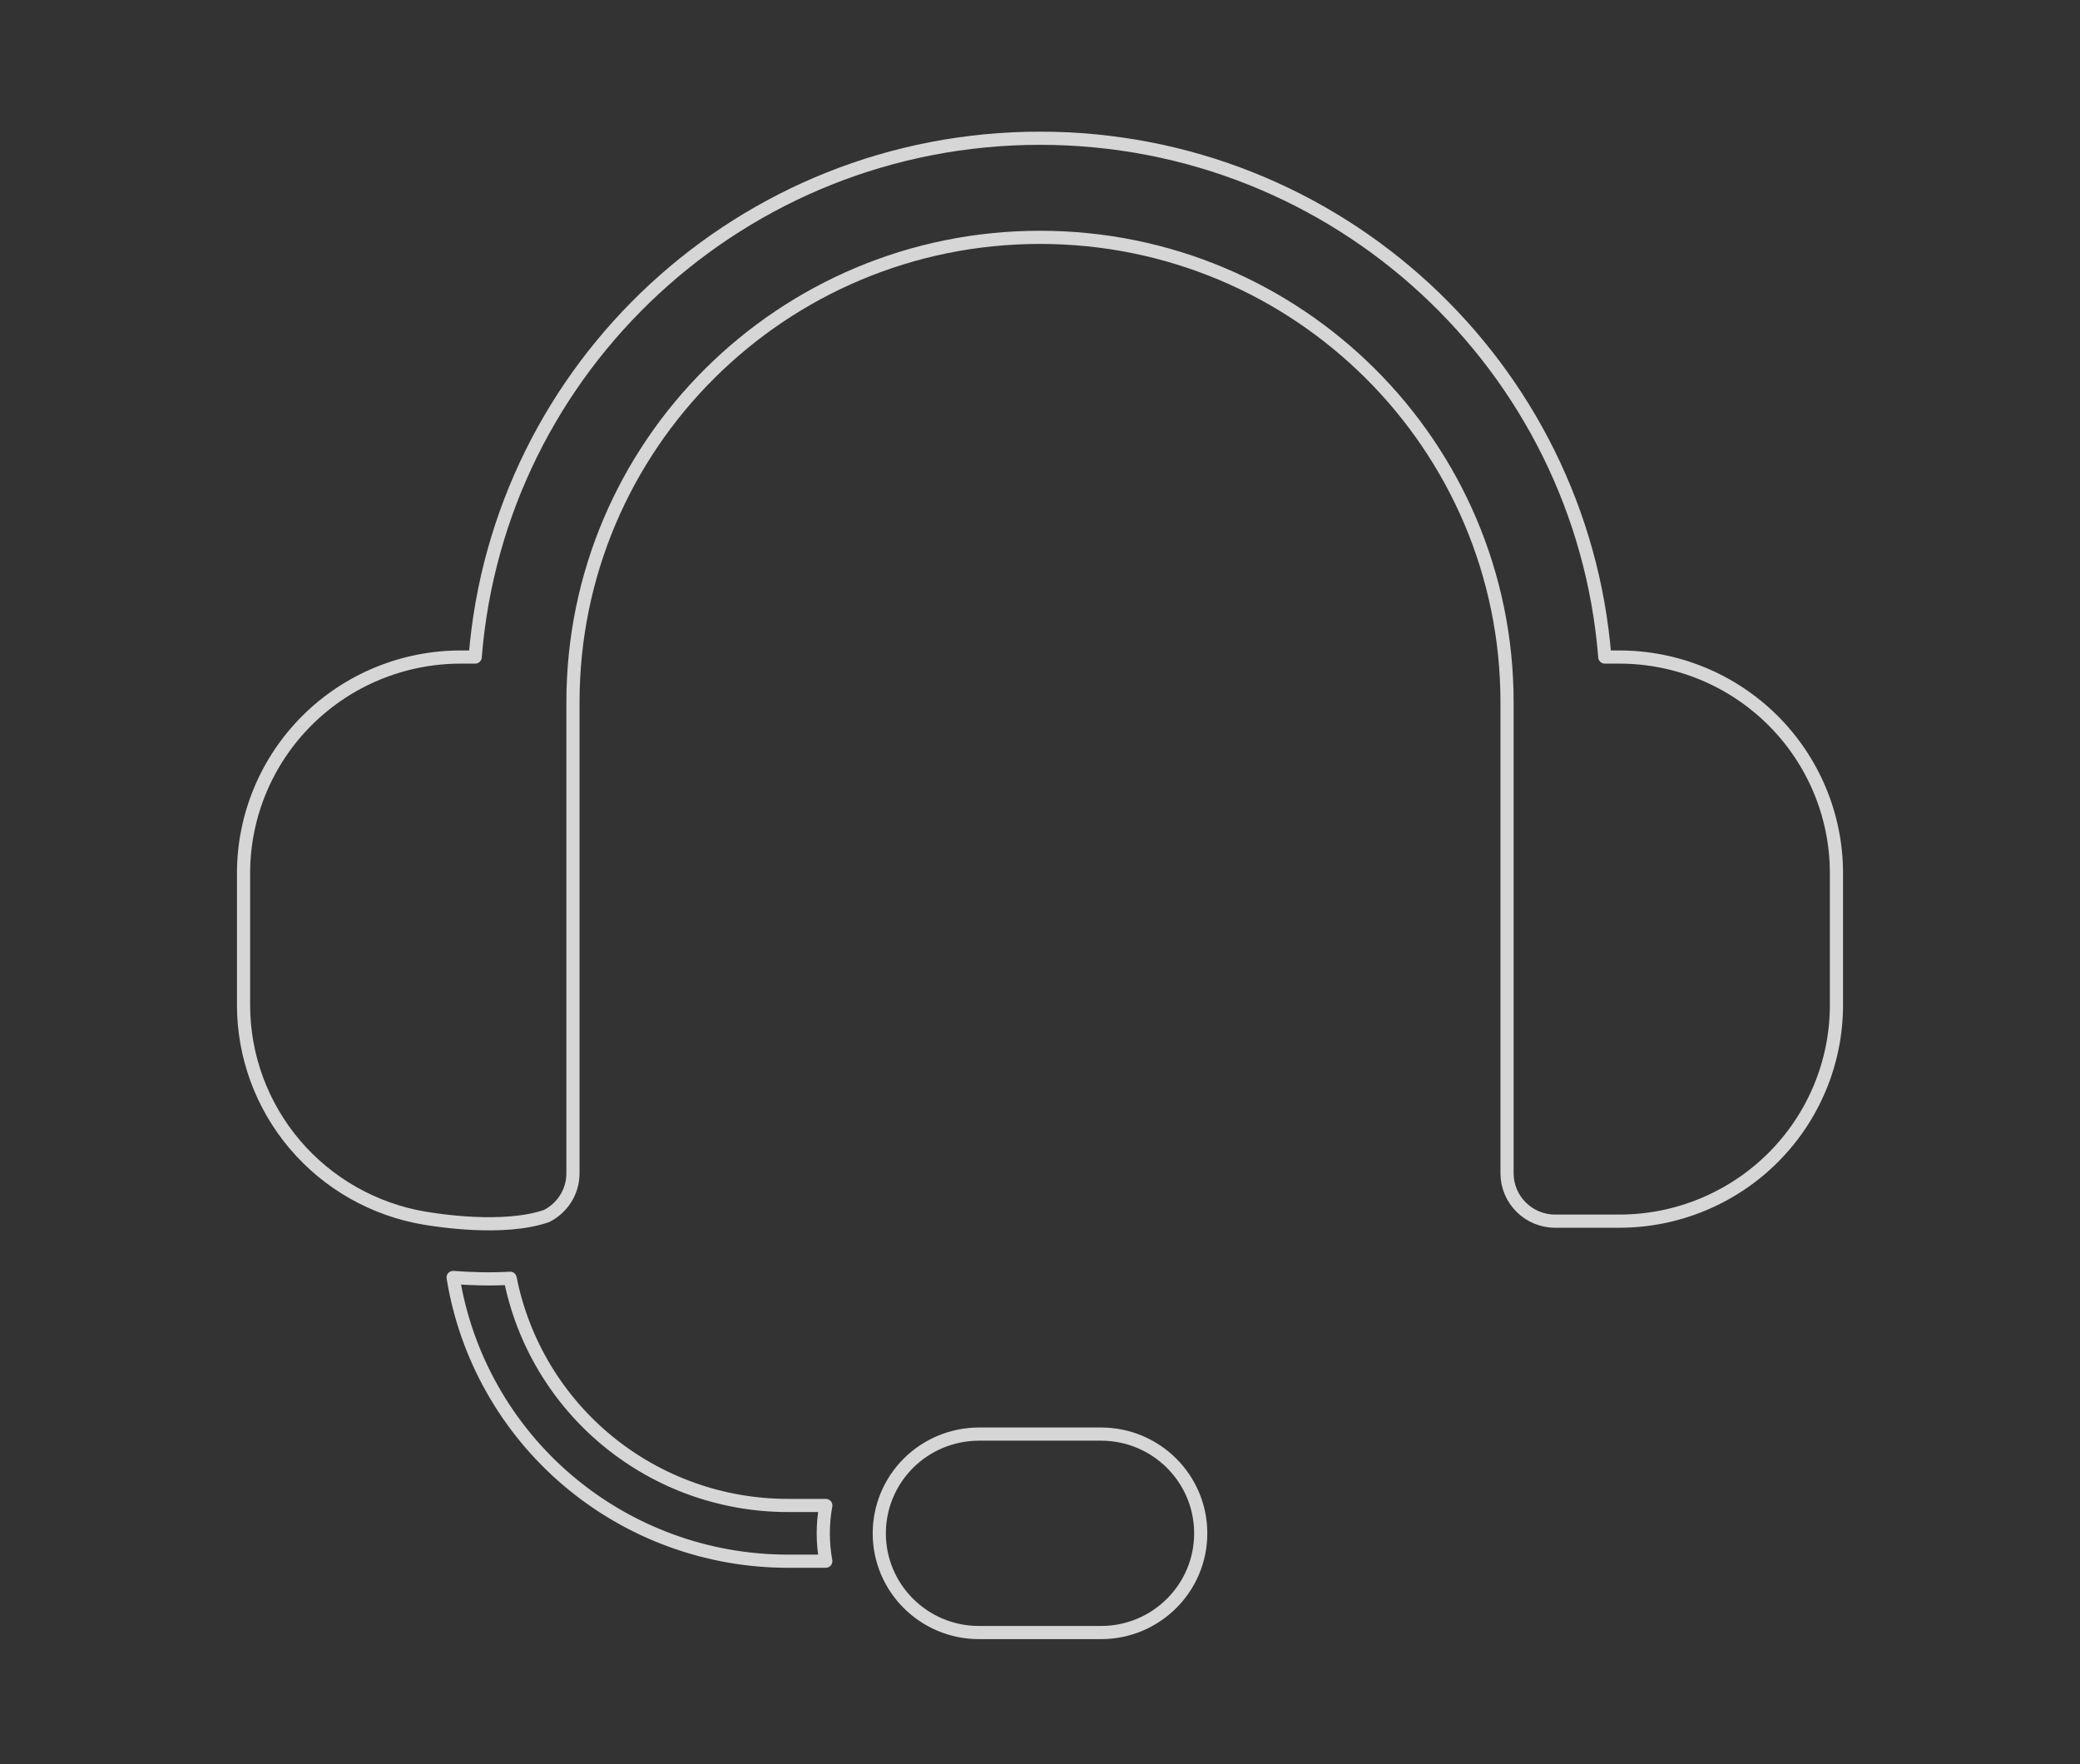 <svg width="316" height="268" viewBox="0 0 316 268" fill="none" xmlns="http://www.w3.org/2000/svg">
<rect x="0" y="0" width="316" height="268" fill="#333333" stroke="none"/>
<path opacity="0.8" fill-rule="evenodd" clip-rule="evenodd" d="M182.418 232.927C182.418 224.602 175.637 217.853 167.273 217.853H148.728C144.711 217.853 140.859 219.441 138.019 222.268C135.178 225.095 133.583 228.929 133.583 232.927C133.583 241.251 140.364 248 148.728 248H167.273C175.637 248 182.418 241.251 182.418 232.927ZM68.839 194.059C71.369 194.251 74.429 194.362 77.503 194.182C79.43 203.906 84.689 212.663 92.382 218.957C100.074 225.251 109.724 228.692 119.682 228.693H125.461C124.947 231.492 124.946 234.361 125.457 237.16H119.682C107.444 237.16 95.606 232.823 86.289 224.924C76.972 217.026 70.786 206.084 68.839 194.059ZM64.511 185.049C56.82 183.758 49.836 179.797 44.8 173.869C39.764 167.94 37 160.428 37 152.665L37 132.651C37 123.941 40.477 115.588 46.665 109.429C52.853 103.27 61.246 99.81 69.997 99.81H72.193C75.704 55.705 112.78 21 158 21C203.22 21 240.296 55.705 243.807 99.81H246.004C254.755 99.81 263.148 103.27 269.336 109.429C275.524 115.588 279 123.941 279 132.651V152.665C279 161.375 275.524 169.728 269.336 175.887C263.148 182.046 254.755 185.506 246.004 185.506H236.267C232.228 185.506 228.955 182.247 228.955 178.228V106.673C228.955 67.671 197.187 36.054 158 36.054C118.813 36.054 87.046 67.671 87.046 106.673V178.228C87.046 181.066 85.414 183.525 83.033 184.725C76.478 186.989 66.313 185.351 64.511 185.049Z" stroke="white" stroke-width="2" stroke-linejoin="round"/>
</svg>
